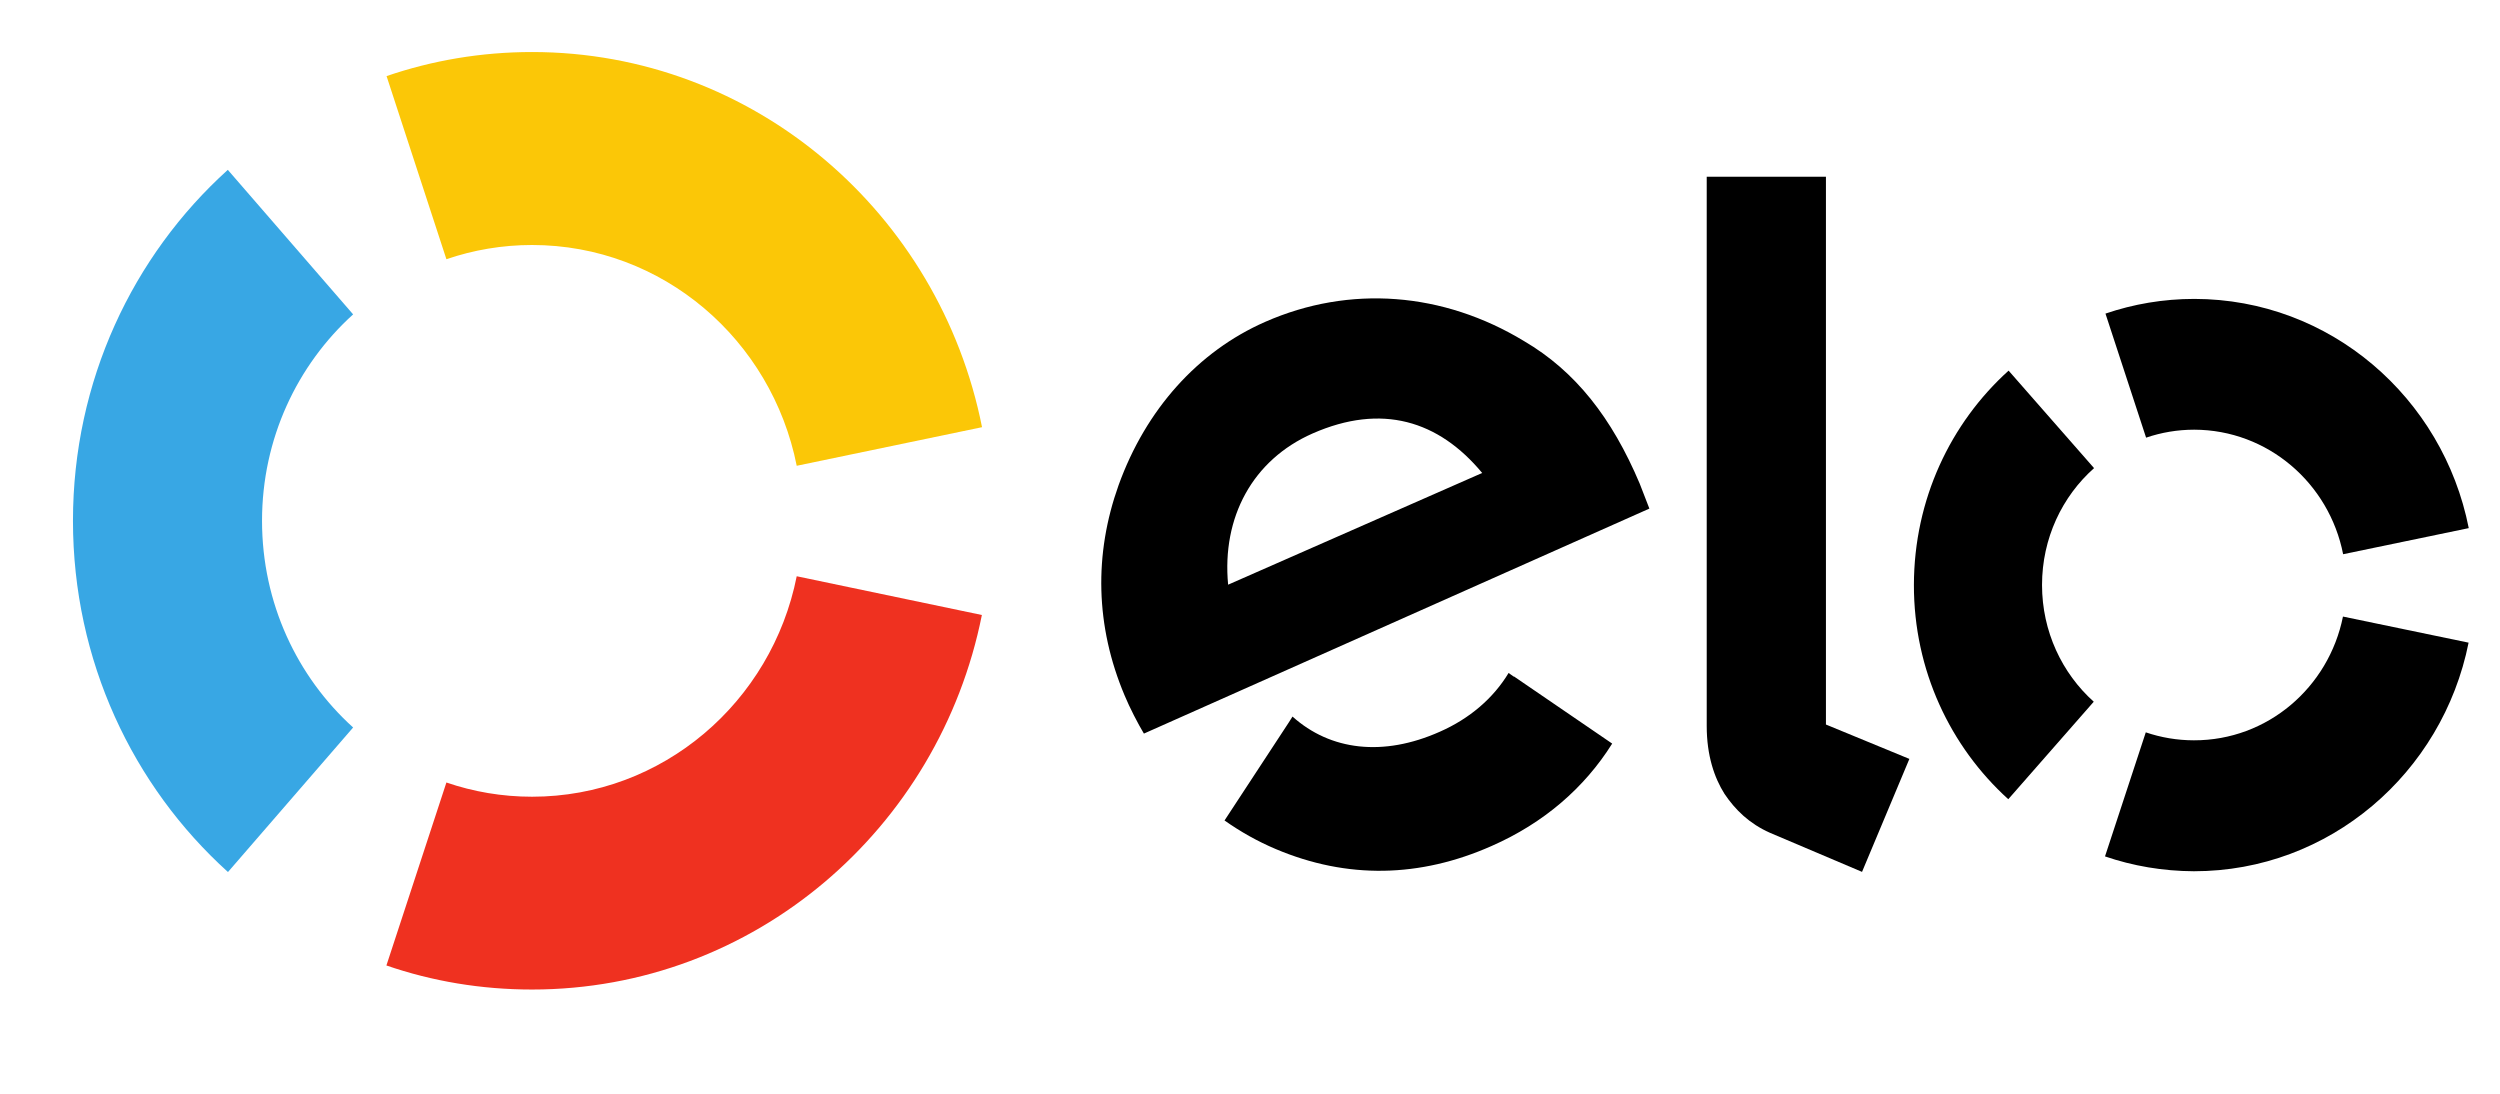 <svg width="16" height="7" viewBox="0 0 16 7" fill="none" xmlns="http://www.w3.org/2000/svg">
<path d="M2.857 1.659C3.029 1.6 3.214 1.568 3.405 1.568C4.242 1.568 4.939 2.175 5.099 2.981L6.285 2.734C6.013 1.365 4.827 0.333 3.405 0.333C3.079 0.333 2.766 0.387 2.474 0.487L2.857 1.659Z" fill="#FBC707"/>
<path d="M1.459 5.581L2.26 4.656C1.902 4.332 1.677 3.86 1.677 3.333C1.677 2.808 1.902 2.336 2.26 2.012L1.458 1.087C0.85 1.636 0.467 2.439 0.467 3.333C0.467 4.228 0.85 5.031 1.459 5.581Z" fill="#38A7E4"/>
<path d="M5.099 3.688C4.939 4.493 4.241 5.099 3.405 5.099C3.213 5.099 3.029 5.067 2.857 5.008L2.473 6.179C2.766 6.28 3.079 6.333 3.405 6.333C4.826 6.333 6.011 5.304 6.284 3.936L5.099 3.688Z" fill="#EF3120"/>
<path d="M9.689 4.329L9.689 4.331L9.655 4.307C9.558 4.468 9.406 4.599 9.215 4.683C8.851 4.845 8.514 4.803 8.272 4.586L8.25 4.621L7.837 5.251C7.939 5.323 8.049 5.385 8.165 5.434C8.621 5.627 9.087 5.618 9.547 5.414C9.879 5.268 10.14 5.043 10.318 4.759L9.689 4.329ZM8.401 2.774C8.017 2.943 7.819 3.31 7.86 3.742L9.486 3.027C9.207 2.691 8.843 2.58 8.401 2.774ZM7.321 4.695C7.282 4.63 7.229 4.527 7.198 4.452C7.01 4.007 7.001 3.547 7.159 3.105C7.334 2.62 7.667 2.249 8.097 2.06C8.638 1.822 9.236 1.869 9.754 2.183C10.083 2.376 10.316 2.674 10.494 3.095C10.516 3.149 10.536 3.206 10.556 3.255L7.321 4.695Z" fill="black"/>
<path d="M11.686 1.131V4.637L12.22 4.857L11.917 5.58L11.328 5.33C11.195 5.271 11.105 5.182 11.037 5.081C10.972 4.978 10.923 4.836 10.923 4.646V1.131H11.686Z" fill="black"/>
<path d="M13.069 3.744C13.069 3.445 13.198 3.177 13.402 2.996L12.855 2.372C12.483 2.708 12.25 3.197 12.249 3.743C12.248 4.289 12.482 4.779 12.853 5.115L13.4 4.491C13.197 4.309 13.069 4.041 13.069 3.744Z" fill="black"/>
<path d="M14.041 4.738C13.934 4.738 13.83 4.72 13.733 4.687L13.472 5.481C13.65 5.542 13.842 5.575 14.041 5.576C14.908 5.576 15.632 4.948 15.799 4.113L14.995 3.946C14.904 4.399 14.512 4.739 14.041 4.738Z" fill="black"/>
<path d="M14.044 1.913C13.845 1.913 13.654 1.946 13.475 2.007L13.735 2.801C13.832 2.768 13.935 2.75 14.043 2.75C14.514 2.751 14.907 3.093 14.996 3.547L15.8 3.38C15.635 2.544 14.912 1.914 14.044 1.913Z" fill="black"/>
</svg>
